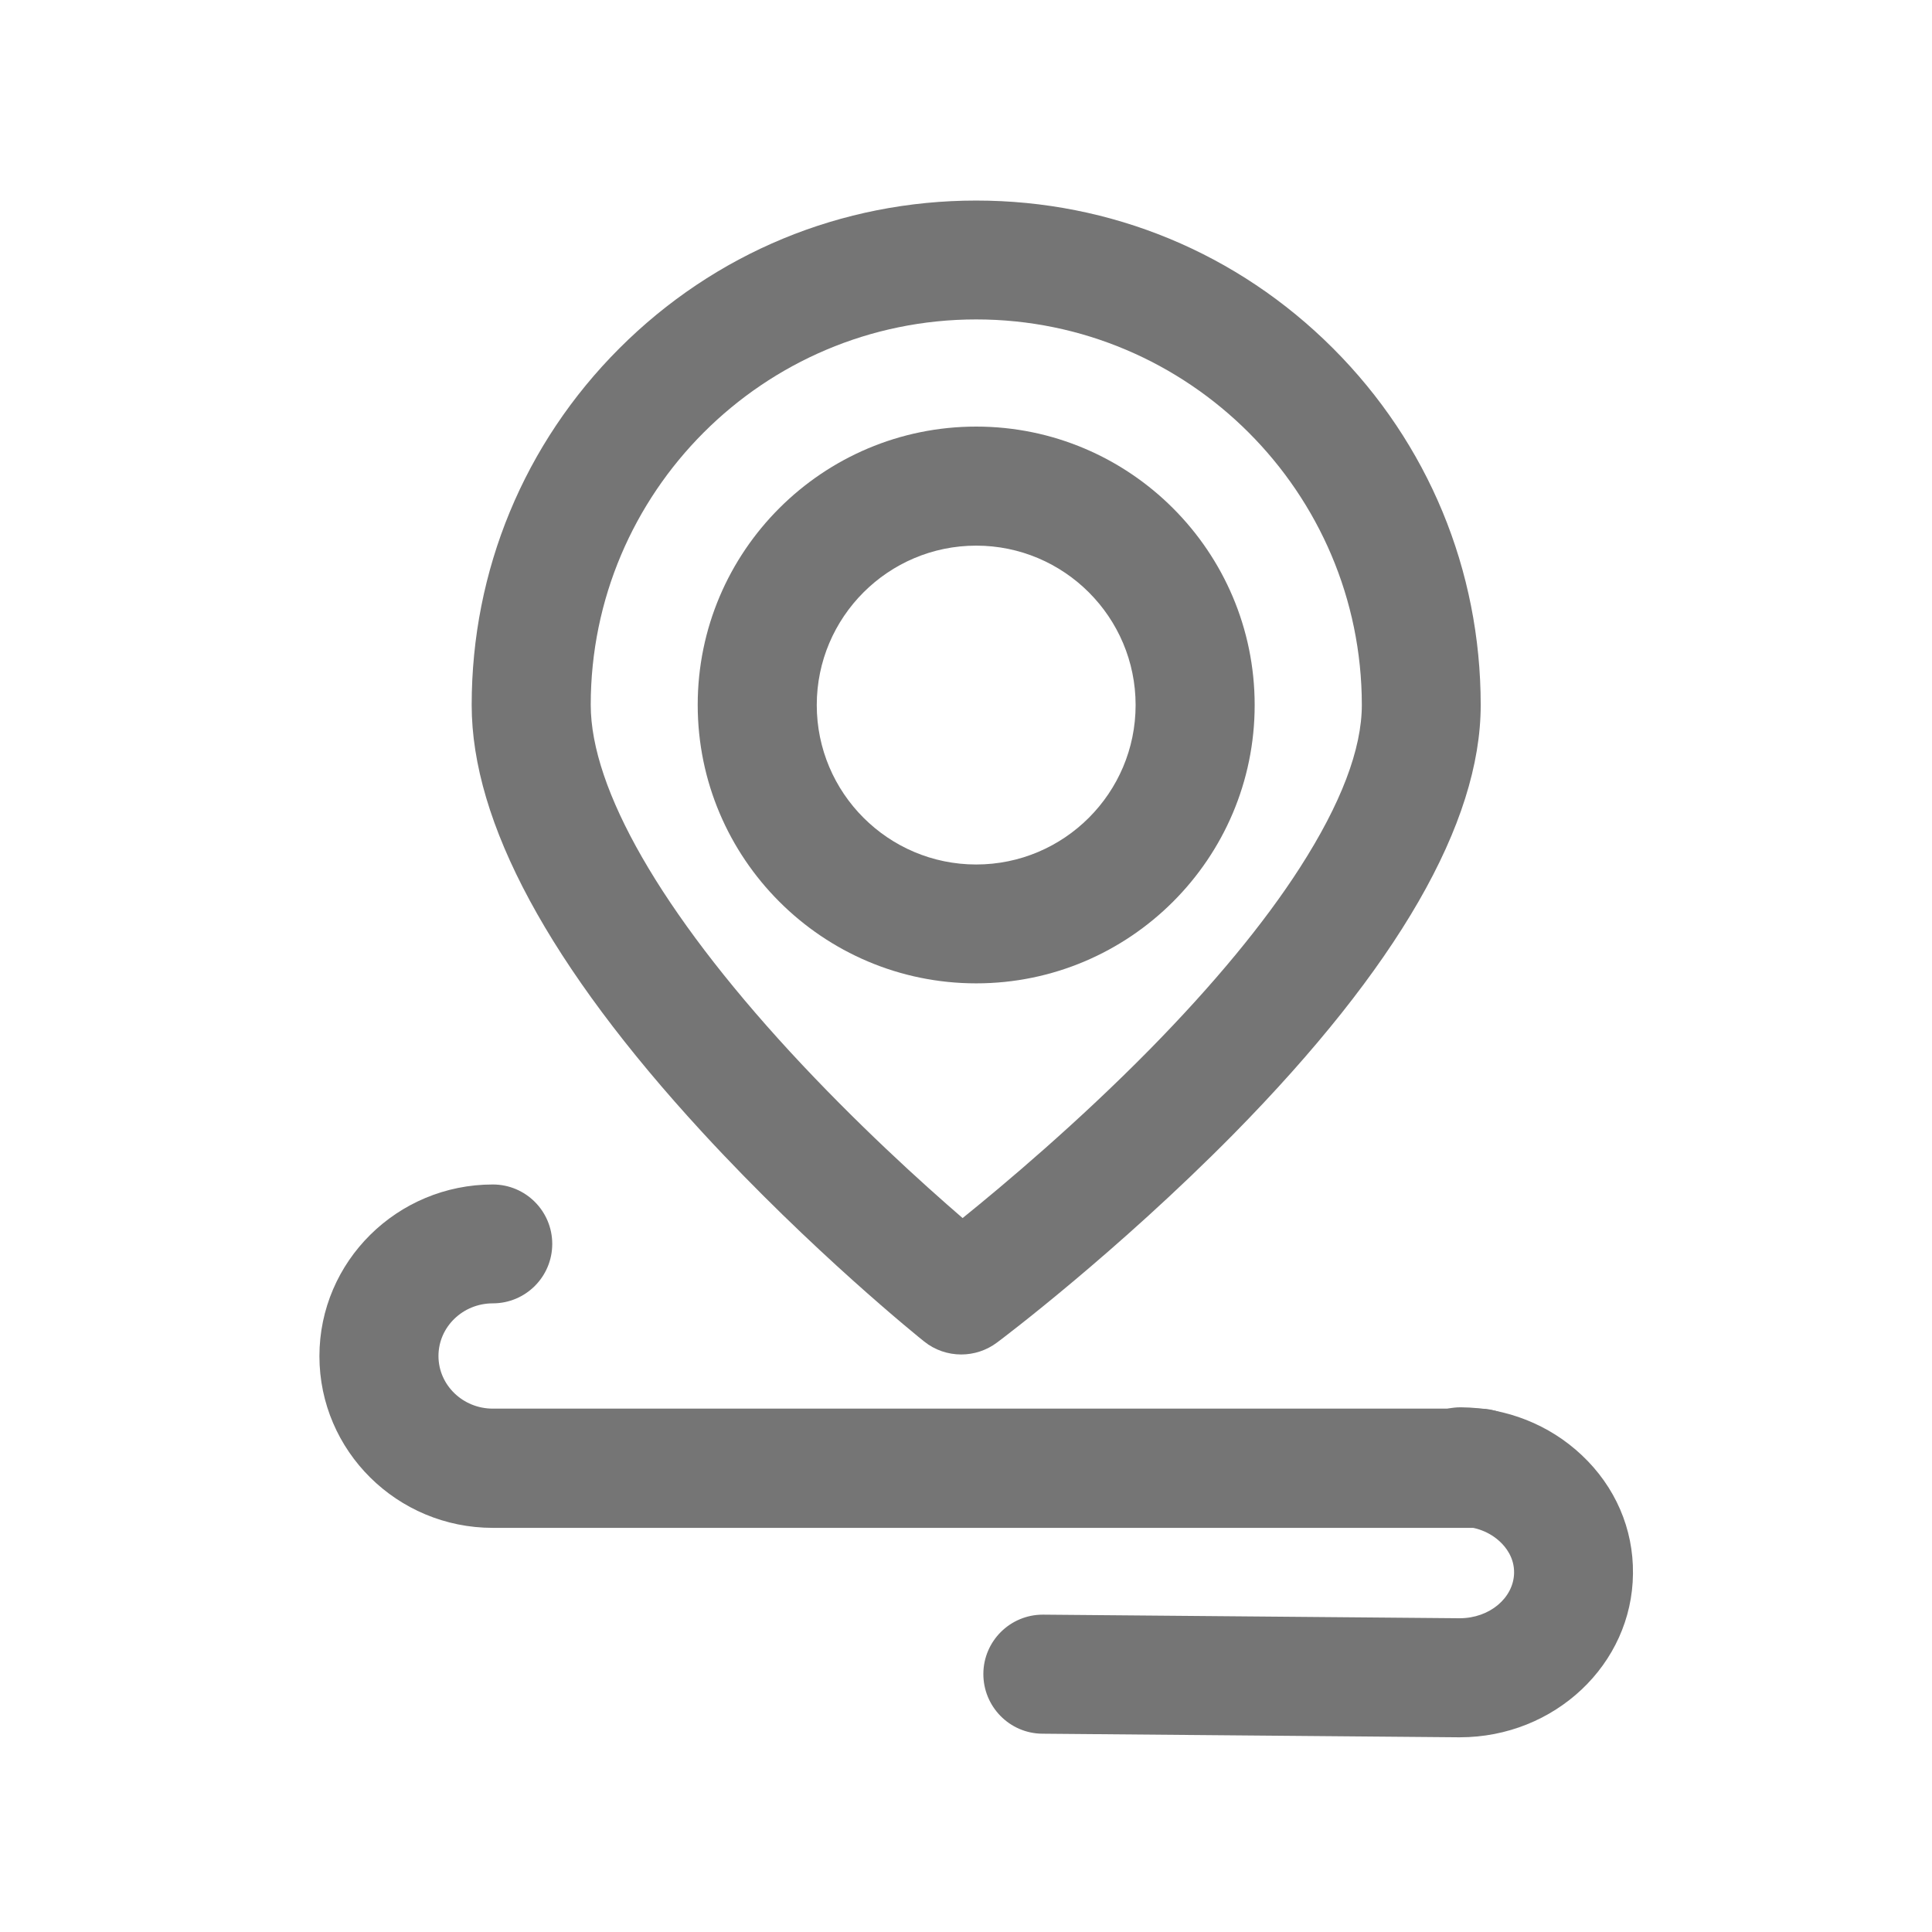 <?xml version="1.0" standalone="no"?><!DOCTYPE svg PUBLIC "-//W3C//DTD SVG 1.1//EN" "http://www.w3.org/Graphics/SVG/1.1/DTD/svg11.dtd"><svg t="1602838567865" class="icon" viewBox="0 0 1024 1024" version="1.1" xmlns="http://www.w3.org/2000/svg" p-id="1159" xmlns:xlink="http://www.w3.org/1999/xlink" width="200" height="200"><defs><style type="text/css"></style></defs><path d="M509.5 717.9c-7 0-14-2.3-19.7-6.9-2.4-1.9-59.5-47.8-117.5-110.8C291.2 512.1 250 435.8 250 373.7c0-71.4 27.8-138.6 78.3-189.1s117.6-78.3 189.1-78.3 138.6 27.8 189.1 78.3 78.3 117.6 78.3 189.1c0 62.6-44.1 139.1-130.9 227.3-62 62.8-122.9 108.7-125.5 110.6-5.6 4.2-12.3 6.3-18.9 6.3z m7.9-548.6c-112.7 0-204.3 91.7-204.3 204.3 0 44.6 37.5 109.8 105.6 183.8 35.2 38.2 70.5 70.1 91.5 88.2 22.4-18.1 61.1-50.7 99.3-89.5 33.7-34.3 60.5-66.7 79.4-96.1 21.8-33.9 32.9-62.9 32.9-86.4-0.1-112.6-91.8-204.3-204.4-204.3z" p-id="1160" fill="#757575"></path><path d="M517.4 521.2c-81.4 0-147.6-66.2-147.6-147.6S436 226.1 517.4 226.1 665 292.3 665 373.7s-66.3 147.5-147.6 147.5z m0-232c-46.6 0-84.5 37.9-84.5 84.5s37.9 84.5 84.5 84.5 84.5-37.9 84.5-84.5-37.9-84.5-84.5-84.5z" p-id="1161" fill="#757575"></path><path d="M784.2 809.8h-523c-50.7 0-91.9-40.8-91.9-91s41.2-91 91.9-91c17.4 0 31.5 14.1 31.5 31.5s-14.1 31.5-31.5 31.5c-15.9 0-28.8 12.5-28.8 27.9s12.9 27.9 28.8 27.9h523c17.4 0 31.5 14.1 31.5 31.5s-14.1 31.7-31.5 31.7z" p-id="1162" fill="#757575"></path><path d="M773.7 920.8h-0.8l-220.4-1.9c-17.4-0.1-31.4-14.4-31.3-31.8 0.1-17.3 14.2-31.3 31.5-31.3h0.3l220.4 1.9h0.3c15.8 0 28.6-10.8 28.8-24.1 0.1-8.2-4.6-13.8-7.4-16.4-5.5-5.2-13-8.1-21.2-8.2-17.4-0.1-31.4-14.4-31.3-31.8 0.1-17.3 14.2-31.3 31.5-31.3h0.3c24.1 0.2 46.8 9.2 63.9 25.3 17.8 16.7 27.5 39.1 27.2 62.9-0.4 48-41.5 86.7-91.8 86.7z" p-id="1163" fill="#757575"></path></svg>